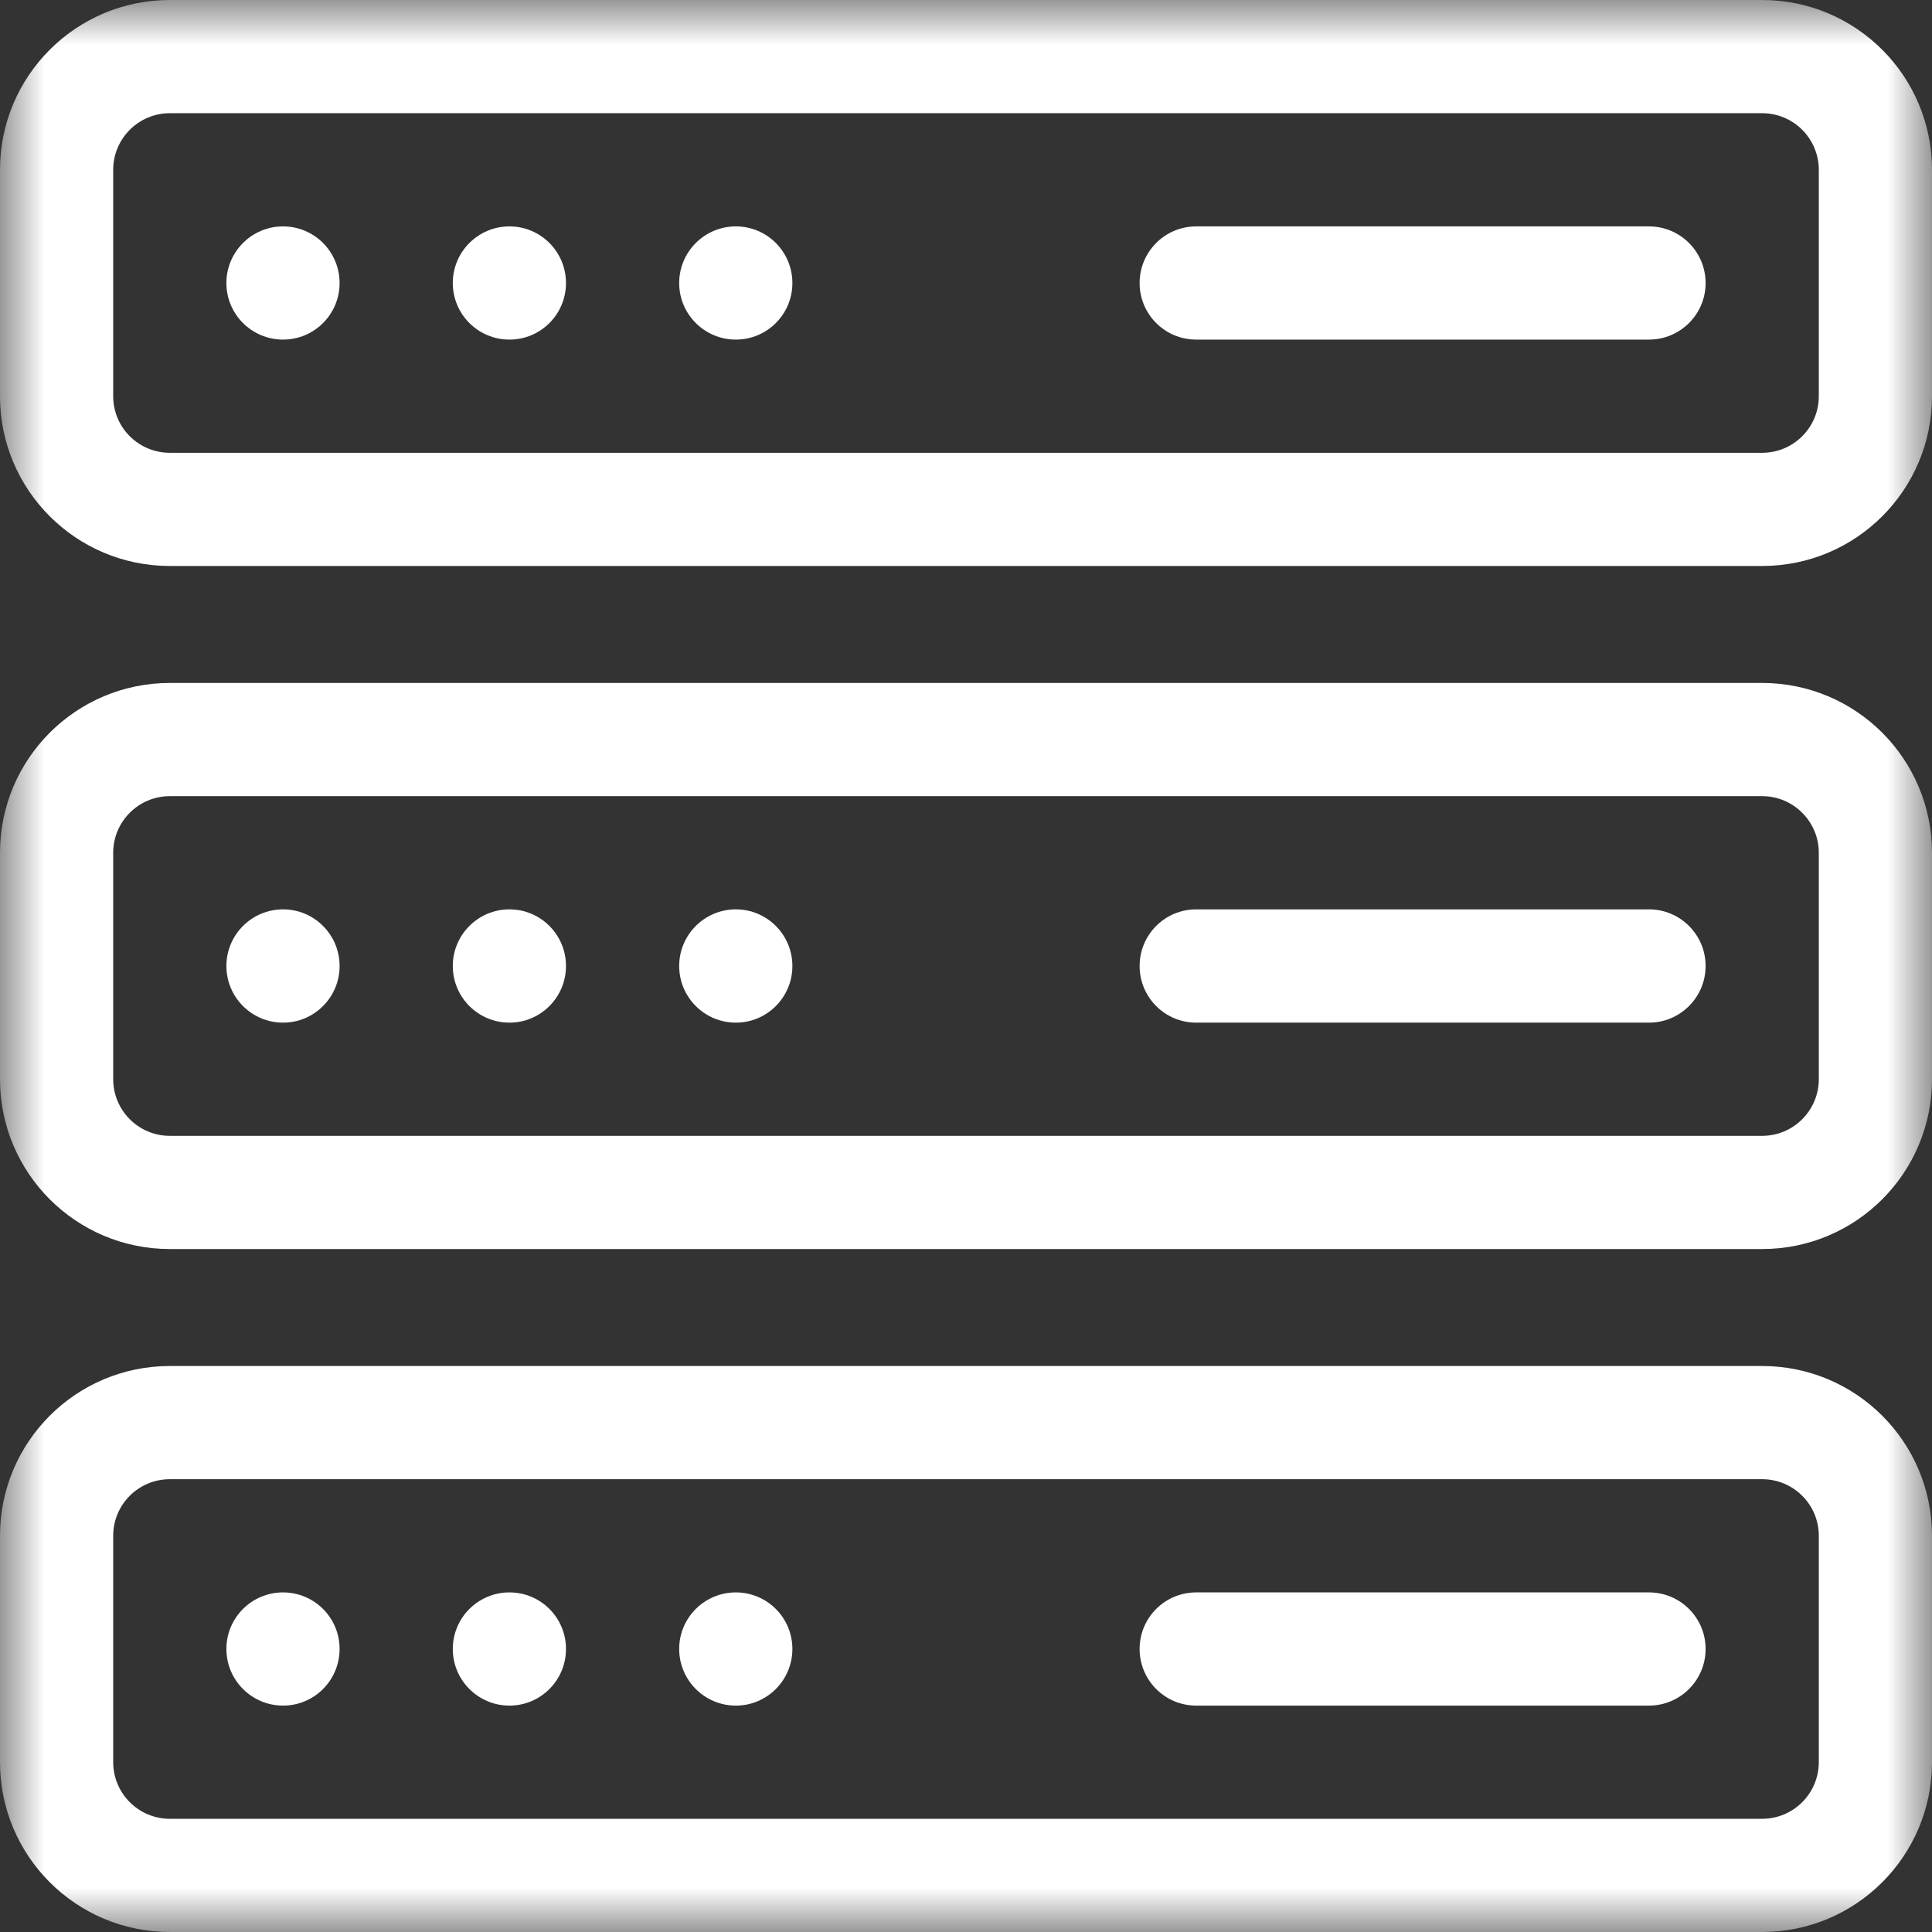 <svg width="22" height="22" viewBox="0 0 22 22" fill="none" xmlns="http://www.w3.org/2000/svg">
<rect x="0" y="0" width="22" height="22" fill="#333333" stroke="none"/>
<g clip-path="url(#clip0_17758_1479)">
<mask id="mask0_17758_1479" style="mask-type:luminance" maskUnits="userSpaceOnUse" x="0" y="0" width="22" height="22">
<path d="M0 1.90735e-06H22V22H0V1.90735e-06Z" fill="white"/>
</mask>
<g mask="url(#mask0_17758_1479)">
<path d="M20.711 4.512C20.711 4.868 20.422 5.156 20.066 5.156H1.934C1.578 5.156 1.289 4.868 1.289 4.512V1.934C1.289 1.578 1.578 1.289 1.934 1.289H20.066C20.422 1.289 20.711 1.578 20.711 1.934V4.512ZM22 1.934C22 0.866 21.134 6.19888e-06 20.066 0H1.934C0.866 0 0 0.866 0 1.934V4.512C2.0766e-08 5.58 0.866 6.445 1.934 6.445H20.066C21.134 6.445 22 5.58 22 4.512V1.934Z" fill="white"/>
<path d="M3.867 3.223C3.867 3.579 3.579 3.867 3.223 3.867C2.867 3.867 2.578 3.579 2.578 3.223C2.578 2.867 2.867 2.578 3.223 2.578C3.579 2.578 3.867 2.867 3.867 3.223Z" fill="white"/>
<path d="M6.445 3.223C6.445 3.579 6.157 3.867 5.801 3.867C5.445 3.867 5.156 3.579 5.156 3.223C5.156 2.867 5.445 2.578 5.801 2.578C6.157 2.578 6.445 2.867 6.445 3.223Z" fill="white"/>
<path d="M9.023 3.223C9.023 3.579 8.735 3.867 8.379 3.867C8.023 3.867 7.734 3.579 7.734 3.223C7.734 2.867 8.023 2.578 8.379 2.578C8.735 2.578 9.023 2.867 9.023 3.223Z" fill="white"/>
<path d="M18.777 3.867C19.133 3.867 19.422 3.579 19.422 3.223C19.422 2.867 19.133 2.578 18.777 2.578H13.621C13.265 2.578 12.977 2.867 12.977 3.223C12.977 3.579 13.265 3.867 13.621 3.867H18.777Z" fill="white"/>
<path d="M20.711 12.289C20.711 12.645 20.422 12.934 20.066 12.934H1.934C1.578 12.934 1.289 12.645 1.289 12.289V9.711C1.289 9.355 1.578 9.066 1.934 9.066H20.066C20.422 9.066 20.711 9.355 20.711 9.711V12.289ZM22 9.711C22 8.643 21.134 7.777 20.066 7.777H1.934C0.866 7.777 0 8.643 0 9.711V12.289C2.0766e-08 13.357 0.866 14.223 1.934 14.223H20.066C21.134 14.223 22 13.357 22 12.289V9.711Z" fill="white"/>
<path d="M3.867 11C3.867 11.356 3.579 11.645 3.223 11.645C2.867 11.645 2.578 11.356 2.578 11C2.578 10.644 2.867 10.355 3.223 10.355C3.579 10.355 3.867 10.644 3.867 11Z" fill="white"/>
<path d="M6.445 11C6.445 11.356 6.157 11.645 5.801 11.645C5.445 11.645 5.156 11.356 5.156 11C5.156 10.644 5.445 10.355 5.801 10.355C6.157 10.355 6.445 10.644 6.445 11Z" fill="white"/>
<path d="M9.023 11C9.023 11.356 8.735 11.645 8.379 11.645C8.023 11.645 7.734 11.356 7.734 11C7.734 10.644 8.023 10.355 8.379 10.355C8.735 10.355 9.023 10.644 9.023 11Z" fill="white"/>
<path d="M18.777 11.645C19.133 11.645 19.422 11.356 19.422 11C19.422 10.644 19.133 10.355 18.777 10.355H13.621C13.265 10.355 12.977 10.644 12.977 11C12.977 11.356 13.265 11.645 13.621 11.645H18.777Z" fill="white"/>
<path d="M20.711 20.066C20.711 20.422 20.422 20.711 20.066 20.711H1.934C1.578 20.711 1.289 20.422 1.289 20.066V17.488C1.289 17.132 1.578 16.844 1.934 16.844H20.066C20.422 16.844 20.711 17.132 20.711 17.488V20.066ZM22 17.488C22 16.42 21.134 15.555 20.066 15.555H1.934C0.866 15.555 0 16.42 0 17.488V20.066C2.0766e-08 21.134 0.866 22 1.934 22H20.066C21.134 22 22 21.134 22 20.066V17.488Z" fill="white"/>
<path d="M3.867 18.777C3.867 19.133 3.579 19.422 3.223 19.422C2.867 19.422 2.578 19.133 2.578 18.777C2.578 18.421 2.867 18.133 3.223 18.133C3.579 18.133 3.867 18.421 3.867 18.777Z" fill="white"/>
<path d="M6.445 18.777C6.445 19.133 6.157 19.422 5.801 19.422C5.445 19.422 5.156 19.133 5.156 18.777C5.156 18.421 5.445 18.133 5.801 18.133C6.157 18.133 6.445 18.421 6.445 18.777Z" fill="white"/>
<path d="M9.023 18.777C9.023 19.133 8.735 19.422 8.379 19.422C8.023 19.422 7.734 19.133 7.734 18.777C7.734 18.421 8.023 18.133 8.379 18.133C8.735 18.133 9.023 18.421 9.023 18.777Z" fill="white"/>
<path d="M18.777 19.422C19.133 19.422 19.422 19.133 19.422 18.777C19.422 18.421 19.133 18.133 18.777 18.133H13.621C13.265 18.133 12.977 18.421 12.977 18.777C12.977 19.133 13.265 19.422 13.621 19.422H18.777Z" fill="white"/>
</g>
</g>
<defs>
<clipPath id="clip0_17758_1479">
<rect width="22" height="22" fill="white"/>
</clipPath>
</defs>
</svg>
